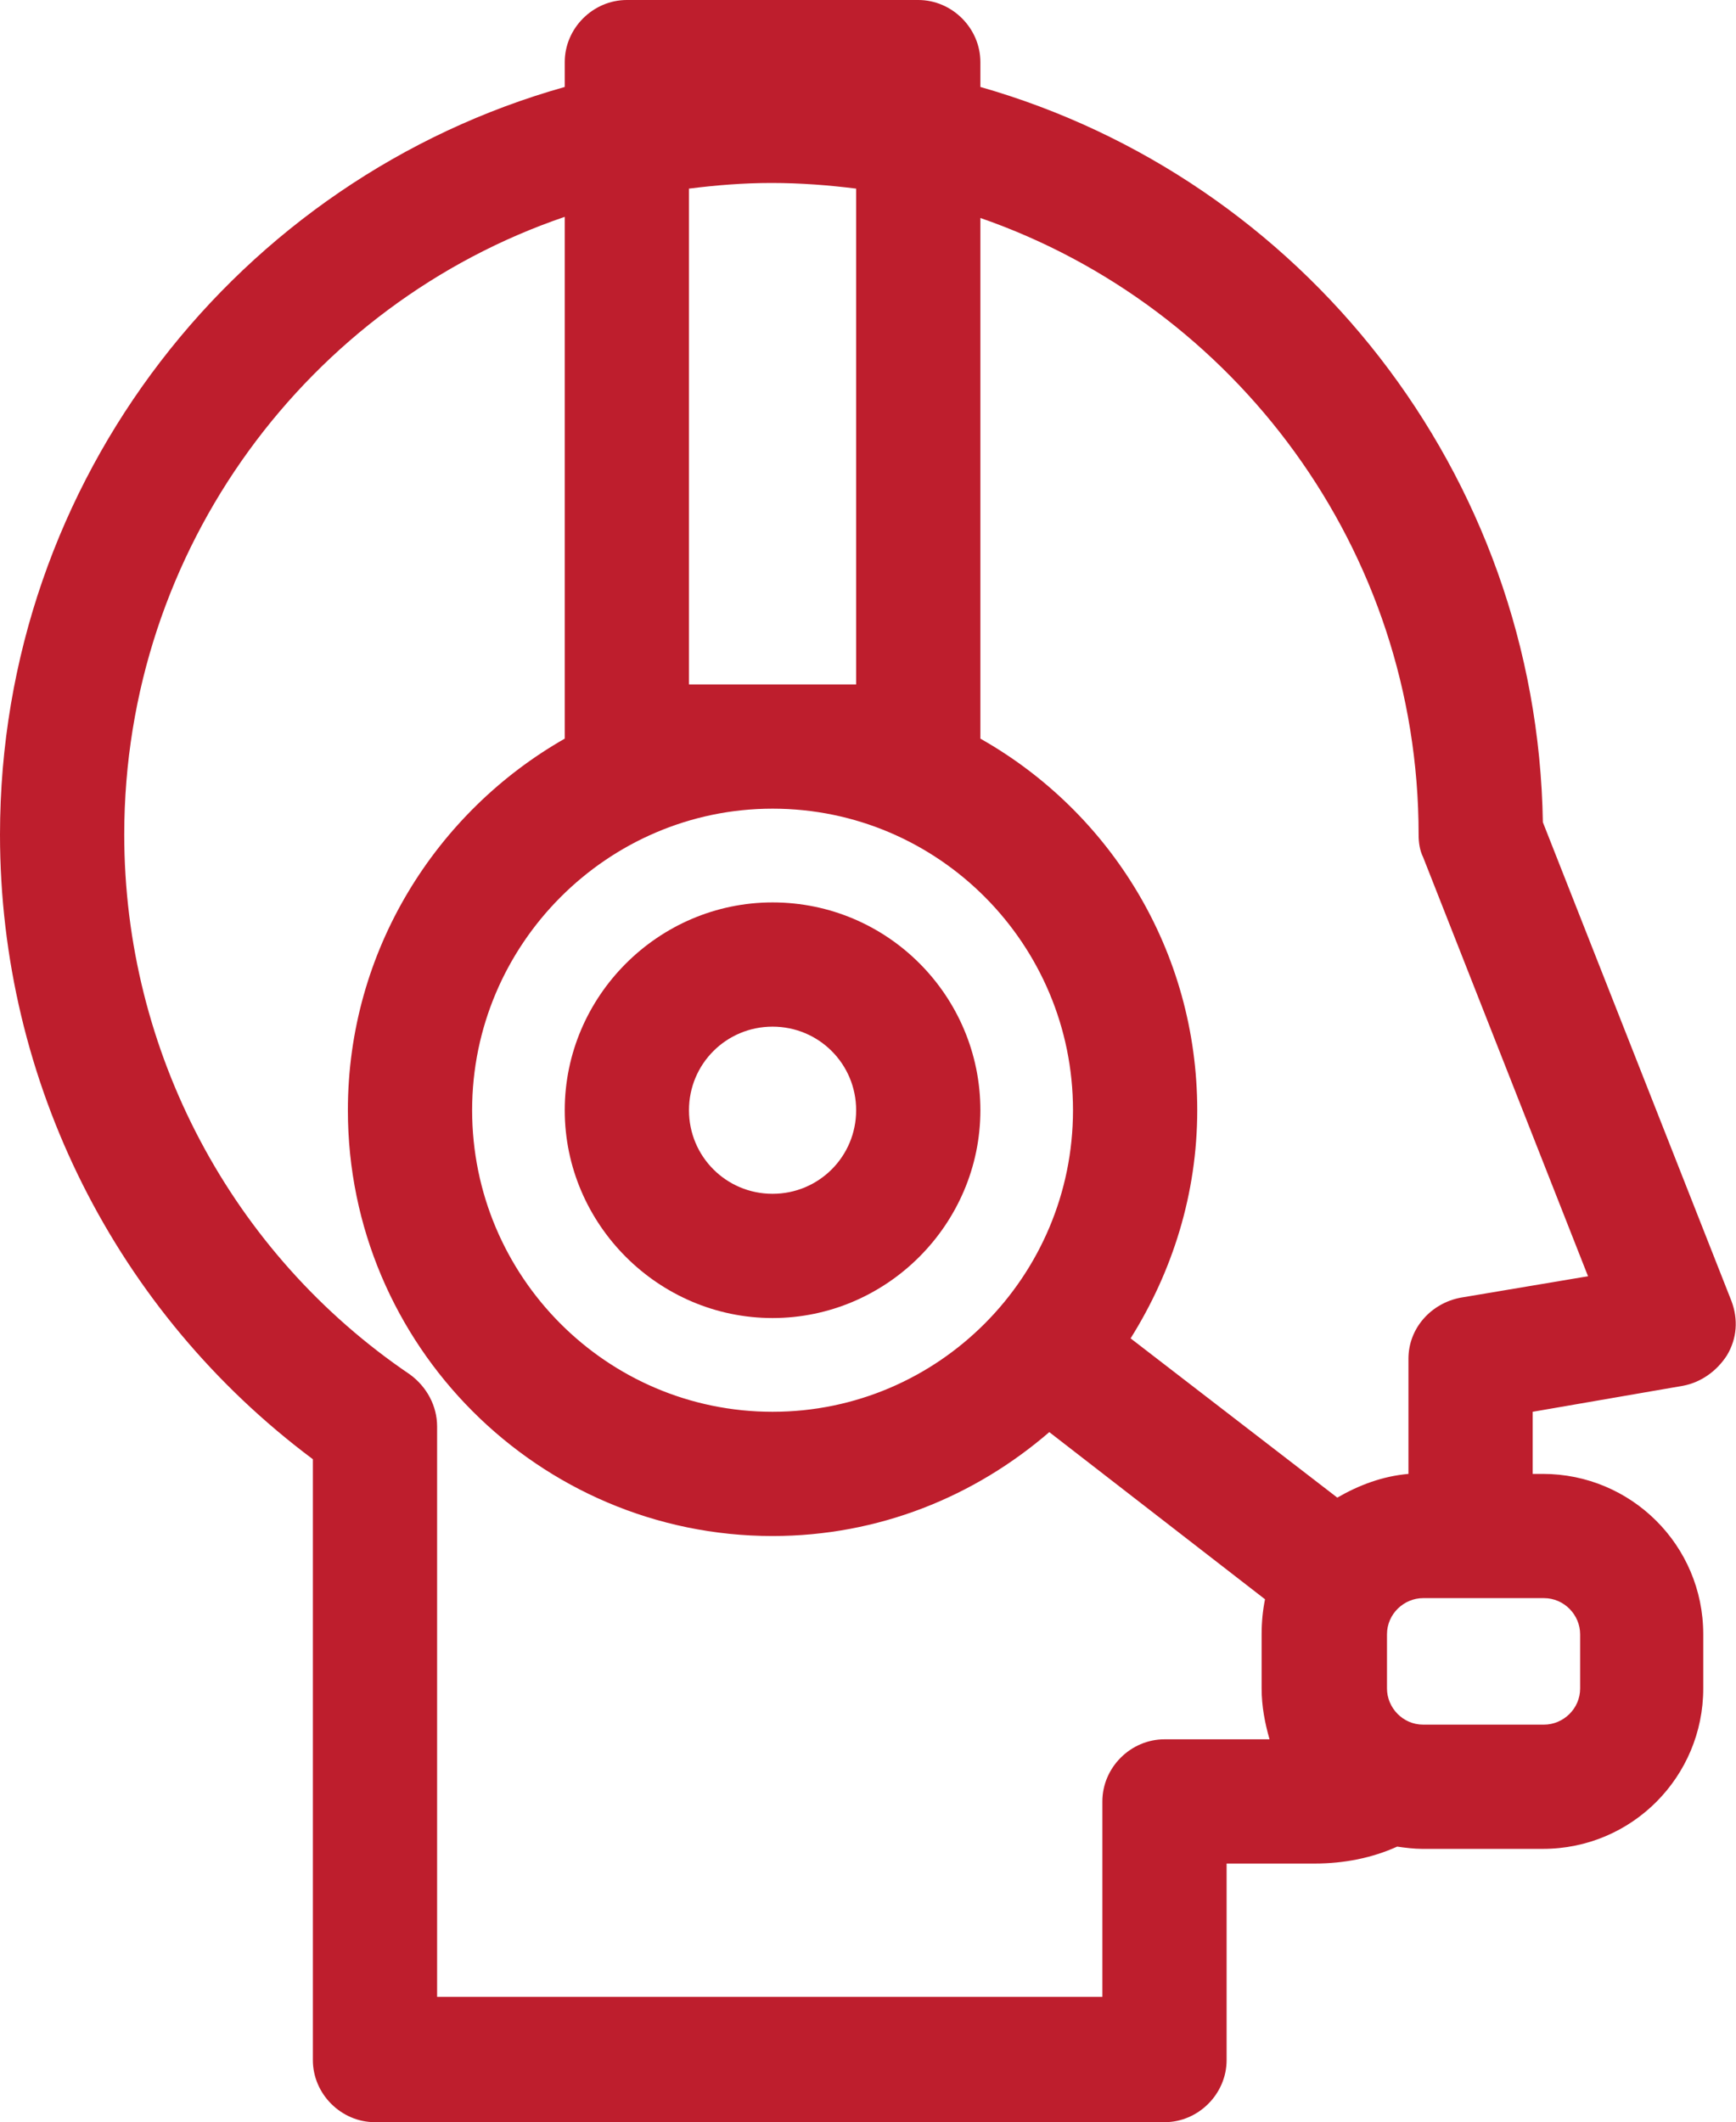 <?xml version="1.0" encoding="utf-8"?>
<!-- Generator: Adobe Illustrator 27.1.1, SVG Export Plug-In . SVG Version: 6.00 Build 0)  -->
<svg version="1.1" id="Layer_1" xmlns="http://www.w3.org/2000/svg" xmlns:xlink="http://www.w3.org/1999/xlink" x="0px" y="0px"
	 viewBox="0 0 153.7 187.9" style="enable-background:new 0 0 153.7 187.9;" xml:space="preserve">
<style type="text/css">
	.st0{fill:#BE1E2D;}
	.st1{fill:#010353;}
	.st2{fill:#FFFFFF;}
	.st3{fill:#396FDE;}
</style>
<g>
	<path class="st0" d="M153.3,115.2l-16.7-42.4c-0.5-31-21.4-57-49.8-65.1V5.5c0-3-2.5-5.5-5.5-5.5H55.5c-3,0-5.5,2.5-5.5,5.5v2.2
		C21.2,15.8,0,42.4,0,73.9c0,21.9,10.3,42.3,27.7,55.3v53.2c0,3,2.5,5.5,5.5,5.5h69.9c3,0,5.5-2.5,5.5-5.5V165h7.8
		c2.6,0,5.1-0.5,7.3-1.5c0.7,0.1,1.5,0.2,2.2,0.2h10.7c7.9,0,14.2-6.4,14.2-14.2v-4.8c0-7.9-6.4-14.2-14.2-14.2h-0.9V125l13.3-2.3
		c1.6-0.3,3-1.3,3.9-2.7C153.8,118.5,153.9,116.8,153.3,115.2z M61,16.7c2.4-0.3,4.8-0.5,7.3-0.5c2.6,0,5.1,0.2,7.5,0.5v43.9H61
		V16.7z M68.4,71.6c14.7,0,26.6,12,26.6,26.7s-11.9,26.7-26.6,26.7c-14.7,0-26.6-12-26.6-26.7S53.8,71.6,68.4,71.6z M103.1,154
		L103.1,154c-3,0-5.5,2.5-5.5,5.5v17.3H38.7v-50.5c0-1.8-0.9-3.5-2.4-4.6C20.5,111,11,93.1,11,73.9c0-25.4,16.4-47,39-54.7v46.2
		c-11.4,6.5-19.2,18.8-19.2,32.9c0,20.8,16.9,37.7,37.6,37.7c9.4,0,17.9-3.5,24.5-9.2l19.1,14.8c-0.2,1-0.3,2-0.3,3.1v4.8
		c0,1.6,0.3,3.1,0.7,4.5H103.1z M136.7,141.5c1.8,0,3.2,1.5,3.2,3.2v4.8c0,1.8-1.5,3.2-3.2,3.2H126c-1.8,0-3.2-1.5-3.2-3.2v-4.8
		c0-1.8,1.5-3.2,3.2-3.2H136.7z M129.3,114.9c-2.6,0.5-4.6,2.7-4.6,5.4v10.2c-2.3,0.2-4.4,1-6.3,2.1l-18.3-14.1
		c3.7-5.9,5.9-12.8,5.9-20.2c0-14.1-7.7-26.4-19.2-32.9V19.3c22.5,7.8,38.8,29.3,38.8,54.6c0,0.7,0.1,1.4,0.4,2l14.6,37.1
		L129.3,114.9z"/>
	<path class="st0" d="M68.4,79.9C58.3,79.9,50,88.2,50,98.3s8.3,18.4,18.4,18.4s18.4-8.3,18.4-18.4S78.6,79.9,68.4,79.9z
		 M68.4,105.7c-4.1,0-7.4-3.3-7.4-7.4s3.3-7.4,7.4-7.4c4.1,0,7.4,3.3,7.4,7.4S72.5,105.7,68.4,105.7z"/>
</g>
</svg>
